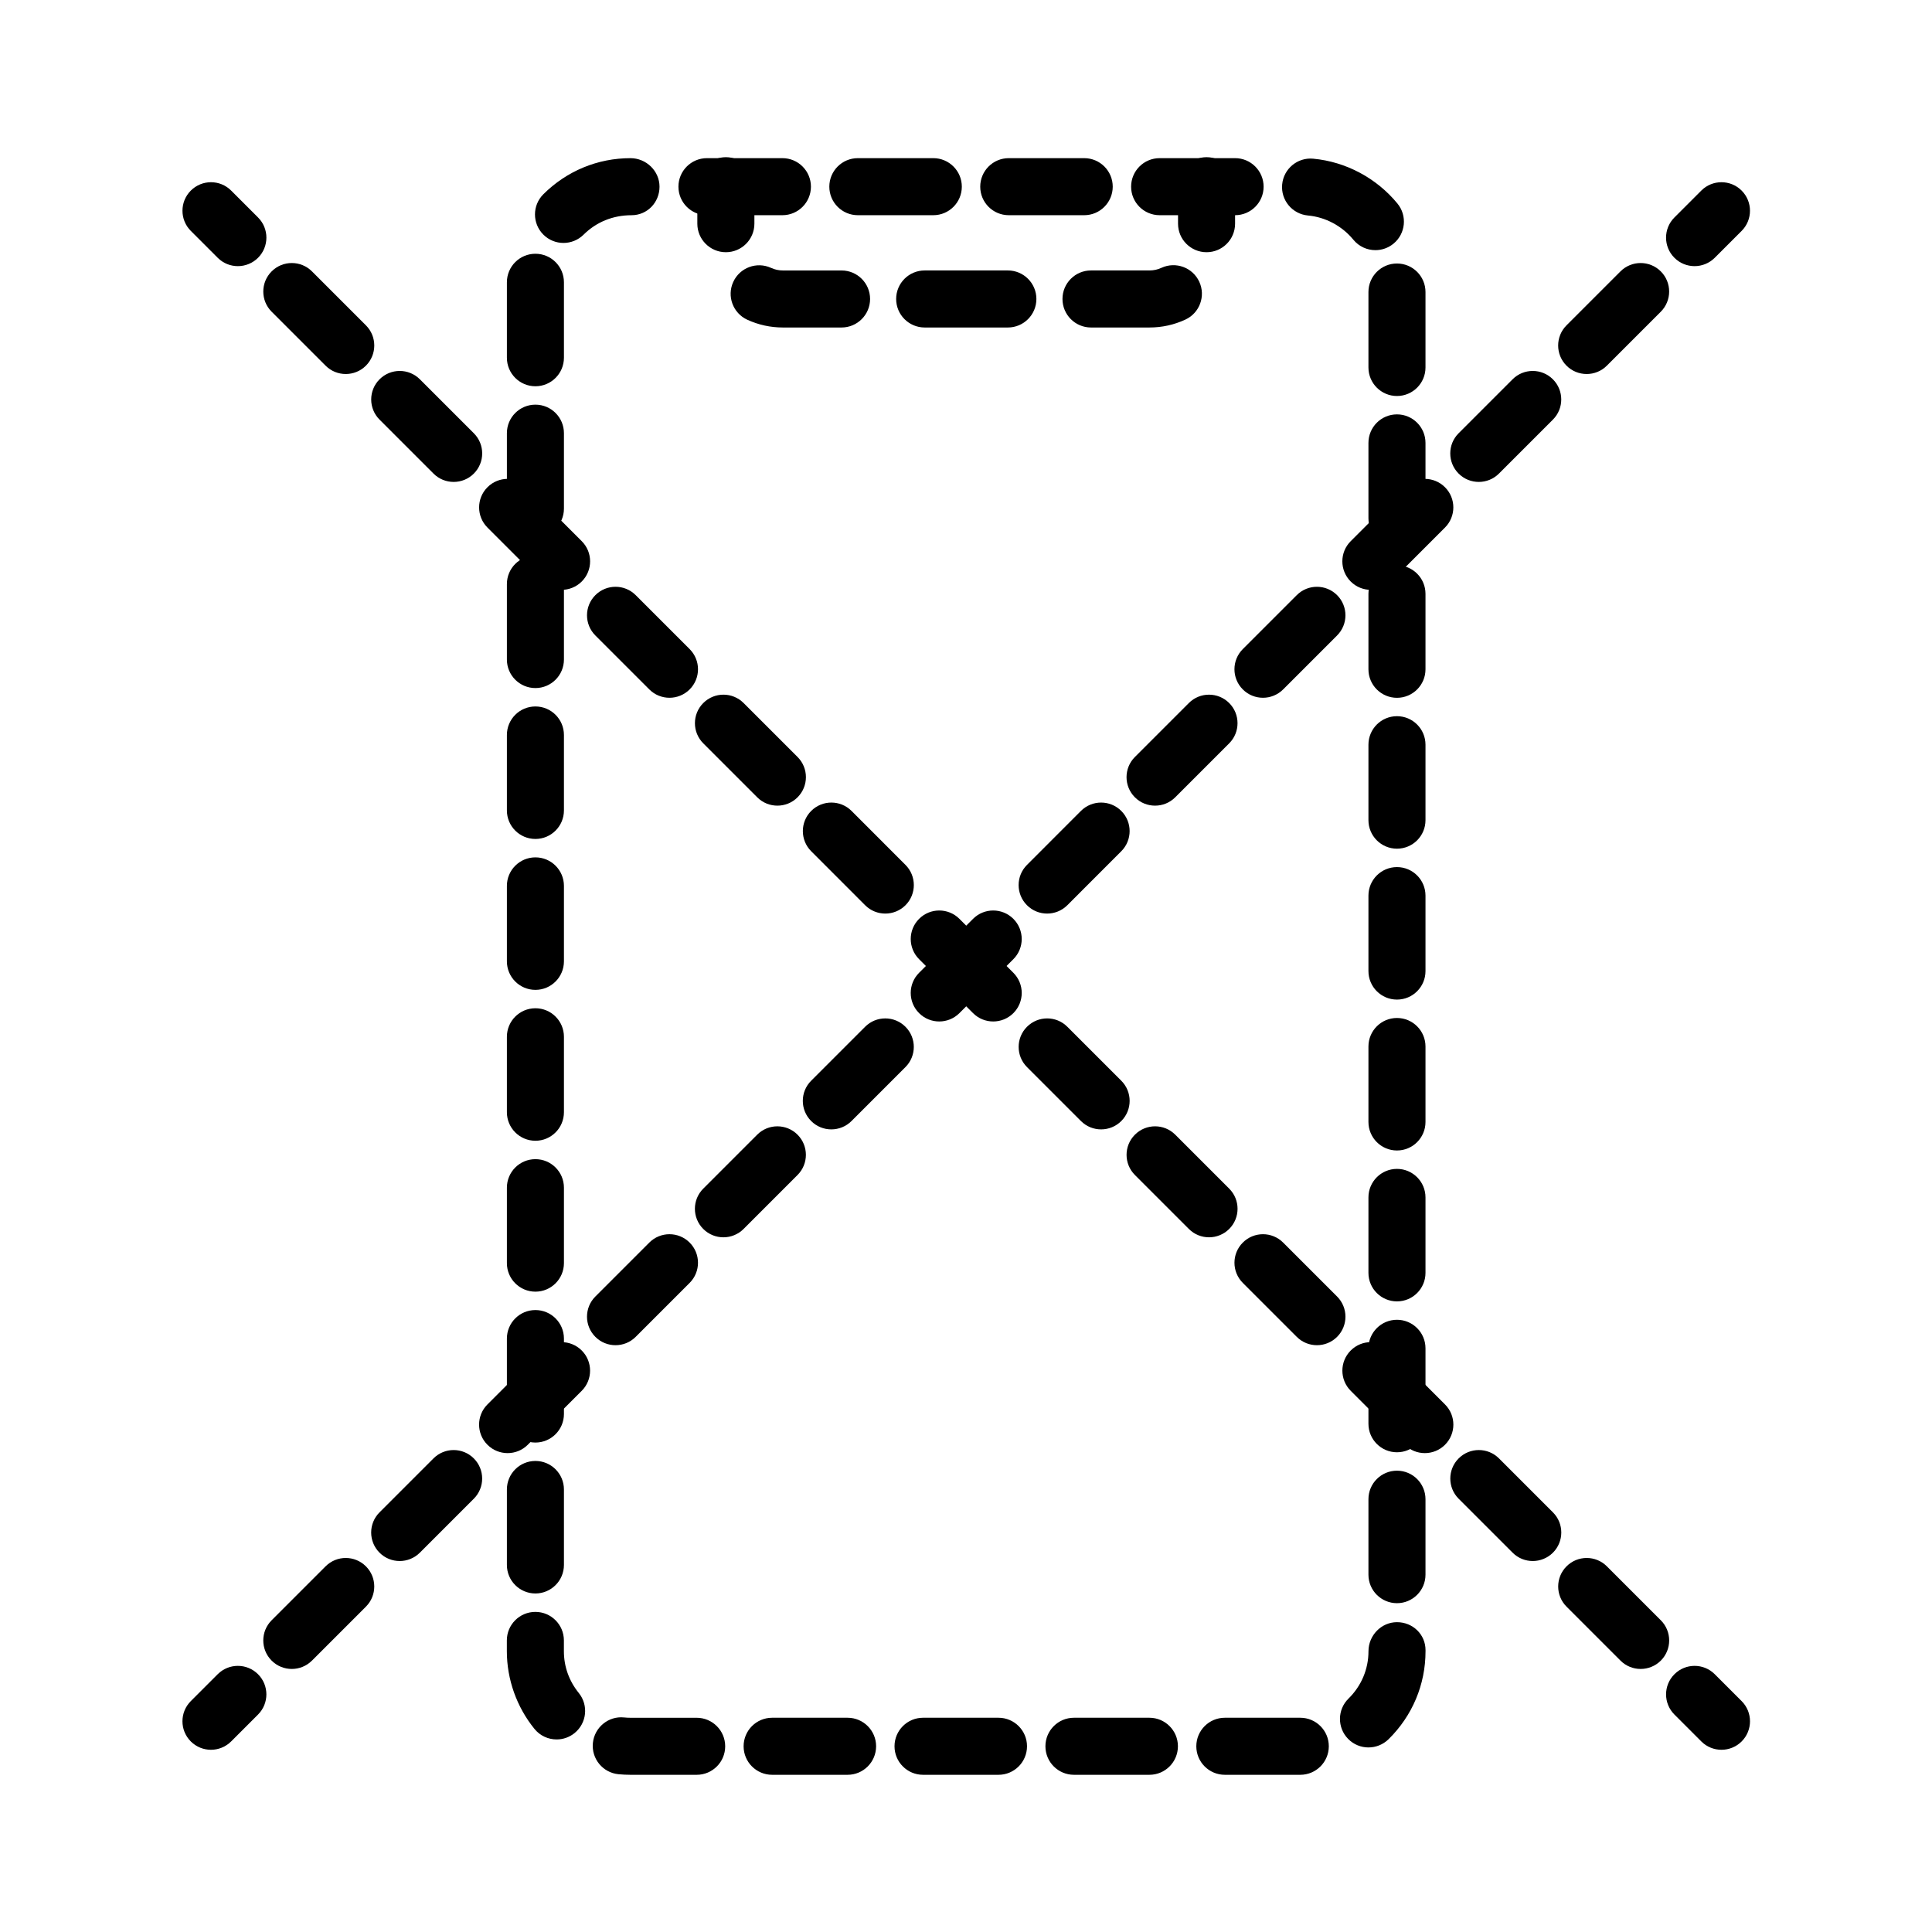 <?xml version="1.0" encoding="UTF-8"?>
<!-- Uploaded to: SVG Repo, www.svgrepo.com, Generator: SVG Repo Mixer Tools -->
<svg fill="#000000" width="800px" height="800px" version="1.1" viewBox="144 144 512 512" xmlns="http://www.w3.org/2000/svg">
 <g>
  <path d="m488.59 614.34h-19.996c-4.176 0-7.559-3.387-7.559-7.559s3.379-7.559 7.559-7.559h19.996c4.176 0 7.559 3.387 7.559 7.559-0.004 4.172-3.383 7.559-7.559 7.559zm-39.988 0h-19.996c-4.176 0-7.559-3.387-7.559-7.559s3.379-7.559 7.559-7.559h19.996c4.176 0 7.559 3.387 7.559 7.559-0.004 4.172-3.383 7.559-7.559 7.559zm-39.992 0h-19.996c-4.176 0-7.559-3.387-7.559-7.559s3.379-7.559 7.559-7.559h19.996c4.176 0 7.559 3.387 7.559 7.559-0.004 4.172-3.383 7.559-7.559 7.559zm-39.992 0h-19.996c-4.176 0-7.559-3.387-7.559-7.559s3.379-7.559 7.559-7.559h19.996c4.176 0 7.559 3.387 7.559 7.559-0.004 4.172-3.383 7.559-7.559 7.559zm-39.988 0h-17.555c-1.074 0-2.133-0.055-3.176-0.152-4.152-0.414-7.188-4.106-6.781-8.266 0.406-4.152 4.141-7.215 8.262-6.781 0.555 0.059 1.125 0.086 1.691 0.086h17.551c4.176 0 7.559 3.387 7.559 7.559 0.008 4.168-3.375 7.555-7.551 7.555zm178.03-7.25c-1.953 0-3.91-0.754-5.391-2.262-2.926-2.977-2.883-7.766 0.102-10.688 3.41-3.352 5.289-7.805 5.289-12.543 0-4.172 3.379-7.703 7.559-7.703 4.176 0 7.559 3.238 7.559 7.41v0.297c0 8.832-3.488 17.113-9.812 23.332-1.48 1.434-3.394 2.156-5.305 2.156zm-215.15-2.121c-2.203 0-4.379-0.953-5.875-2.797-4.715-5.809-7.309-13.121-7.316-20.574v-2.871c0-4.172 3.379-7.559 7.559-7.559 4.176 0 7.559 3.387 7.559 7.559v2.867c0 4.062 1.367 7.879 3.941 11.055 2.629 3.246 2.133 8-1.109 10.629-1.402 1.137-3.082 1.691-4.758 1.691zm222.7-36.109c-4.176 0-7.559-3.387-7.559-7.559v-19.996c0-4.172 3.379-7.559 7.559-7.559 4.176 0 7.559 3.387 7.559 7.559v19.996c0 4.172-3.379 7.559-7.559 7.559zm-228.32-2.574c-4.176 0-7.559-3.387-7.559-7.559v-20c0-4.172 3.379-7.559 7.559-7.559 4.176 0 7.559 3.387 7.559 7.559v20c-0.004 4.172-3.387 7.559-7.559 7.559zm228.32-37.418c-4.176 0-7.559-3.387-7.559-7.559v-19.996c0-4.172 3.379-7.559 7.559-7.559 4.176 0 7.559 3.387 7.559 7.559v19.996c0 4.172-3.379 7.559-7.559 7.559zm-228.32-2.578c-4.176 0-7.559-3.387-7.559-7.559v-19.996c0-4.172 3.379-7.559 7.559-7.559 4.176 0 7.559 3.387 7.559 7.559v19.996c-0.004 4.176-3.387 7.559-7.559 7.559zm228.32-37.41c-4.176 0-7.559-3.387-7.559-7.559v-19.996c0-4.172 3.379-7.559 7.559-7.559 4.176 0 7.559 3.387 7.559 7.559v19.996c0 4.172-3.379 7.559-7.559 7.559zm-228.32-2.578c-4.176 0-7.559-3.387-7.559-7.559v-19.996c0-4.172 3.379-7.559 7.559-7.559 4.176 0 7.559 3.387 7.559 7.559v19.996c-0.004 4.172-3.387 7.559-7.559 7.559zm228.32-37.414c-4.176 0-7.559-3.387-7.559-7.559v-19.996c0-4.172 3.379-7.559 7.559-7.559 4.176 0 7.559 3.387 7.559 7.559v19.996c0 4.172-3.379 7.559-7.559 7.559zm-228.32-2.578c-4.176 0-7.559-3.387-7.559-7.559v-19.996c0-4.172 3.379-7.559 7.559-7.559 4.176 0 7.559 3.387 7.559 7.559v19.996c-0.004 4.176-3.387 7.559-7.559 7.559zm228.32-37.41c-4.176 0-7.559-3.387-7.559-7.559v-19.996c0-4.172 3.379-7.559 7.559-7.559 4.176 0 7.559 3.387 7.559 7.559v19.996c0 4.176-3.379 7.559-7.559 7.559zm-228.32-2.578c-4.176 0-7.559-3.387-7.559-7.559v-19.996c0-4.172 3.379-7.559 7.559-7.559 4.176 0 7.559 3.387 7.559 7.559v19.996c-0.004 4.172-3.387 7.559-7.559 7.559zm228.32-37.414c-4.176 0-7.559-3.387-7.559-7.559v-19.996c0-4.172 3.379-7.559 7.559-7.559 4.176 0 7.559 3.387 7.559 7.559v19.996c0 4.176-3.379 7.559-7.559 7.559zm-228.32-2.578c-4.176 0-7.559-3.387-7.559-7.559v-19.996c0-4.172 3.379-7.559 7.559-7.559 4.176 0 7.559 3.387 7.559 7.559v19.996c-0.004 4.176-3.387 7.559-7.559 7.559zm228.32-37.406c-4.176 0-7.559-3.387-7.559-7.559v-19.996c0-4.172 3.379-7.559 7.559-7.559 4.176 0 7.559 3.387 7.559 7.559v19.996c0 4.172-3.379 7.559-7.559 7.559zm-228.32-2.582c-4.176 0-7.559-3.387-7.559-7.559v-19.996c0-4.172 3.379-7.559 7.559-7.559 4.176 0 7.559 3.387 7.559 7.559v19.996c-0.004 4.172-3.387 7.559-7.559 7.559zm228.32-37.414c-4.176 0-7.559-3.387-7.559-7.559v-19.996c0-4.172 3.379-7.559 7.559-7.559 4.176 0 7.559 3.387 7.559 7.559v19.996c0 4.176-3.379 7.559-7.559 7.559zm-228.32-2.578c-4.176 0-7.559-3.387-7.559-7.559v-19.996c0-4.172 3.379-7.559 7.559-7.559 4.176 0 7.559 3.387 7.559 7.559v19.996c-0.004 4.18-3.387 7.559-7.559 7.559zm228.32-37.406c-4.176 0-7.559-3.387-7.559-7.559v-19.996c0-4.172 3.379-7.559 7.559-7.559 4.176 0 7.559 3.387 7.559 7.559v19.996c0 4.172-3.379 7.559-7.559 7.559zm-228.32-2.582c-4.176 0-7.559-3.387-7.559-7.559v-19.996c0-4.172 3.379-7.559 7.559-7.559 4.176 0 7.559 3.387 7.559 7.559v19.996c-0.004 4.176-3.387 7.559-7.559 7.559zm222.61-36.07c-2.188 0-4.352-0.945-5.848-2.766-3.004-3.656-7.387-5.996-12.031-6.418-4.156-0.383-7.219-4.062-6.836-8.219 0.379-4.156 4.074-7.227 8.211-6.836 8.645 0.789 16.793 5.129 22.344 11.891 2.644 3.223 2.176 7.984-1.047 10.629-1.414 1.152-3.109 1.719-4.793 1.719zm-215.17-1.91c-1.941 0-3.883-0.742-5.356-2.227-2.941-2.957-2.934-7.742 0.031-10.688 6.191-6.16 14.383-9.551 23.074-9.551 4.176 0 7.699 3.387 7.699 7.559s-3.238 7.559-7.418 7.559c-4.949 0-9.355 1.828-12.699 5.148-1.477 1.465-3.406 2.199-5.332 2.199zm177.98-7.352h-19.996c-4.176 0-7.559-3.387-7.559-7.559s3.379-7.559 7.559-7.559h19.996c4.176 0 7.559 3.387 7.559 7.559s-3.379 7.559-7.559 7.559zm-39.984 0h-19.996c-4.176 0-7.559-3.387-7.559-7.559s3.379-7.559 7.559-7.559h19.996c4.176 0 7.559 3.387 7.559 7.559-0.004 4.172-3.387 7.559-7.559 7.559zm-39.992 0h-19.996c-4.176 0-7.559-3.387-7.559-7.559s3.379-7.559 7.559-7.559h19.996c4.176 0 7.559 3.387 7.559 7.559-0.004 4.172-3.383 7.559-7.559 7.559zm-39.988 0h-19.996c-4.176 0-7.559-3.387-7.559-7.559s3.379-7.559 7.559-7.559h19.996c4.176 0 7.559 3.387 7.559 7.559-0.004 4.172-3.387 7.559-7.559 7.559z"/>
  <path d="m463.75 210.84c-4.176 0-7.559-3.387-7.559-7.559v-10.066c0-4.172 3.379-7.559 7.559-7.559 4.176 0 7.559 3.387 7.559 7.559v10.066c-0.004 4.172-3.383 7.559-7.559 7.559z"/>
  <path d="m448.63 230.79h-15.504c-4.176 0-7.559-3.387-7.559-7.559 0-4.172 3.379-7.559 7.559-7.559h15.504c1.102 0 2.168-0.23 3.16-0.695 3.789-1.75 8.277-0.098 10.031 3.691 1.75 3.789 0.098 8.281-3.691 10.031-2.996 1.387-6.191 2.09-9.5 2.09zm-37.535 0h-22.047c-4.176 0-7.559-3.387-7.559-7.559 0-4.172 3.379-7.559 7.559-7.559h22.047c4.176 0 7.559 3.387 7.559 7.559 0 4.172-3.387 7.559-7.559 7.559zm-44.082 0h-15.539c-3.289 0-6.469-0.695-9.445-2.062-3.789-1.75-5.457-6.231-3.707-10.02 1.738-3.793 6.223-5.457 10.02-3.715 0.984 0.453 2.039 0.684 3.141 0.684h15.539c4.176 0 7.559 3.387 7.559 7.559-0.004 4.172-3.394 7.555-7.566 7.555z"/>
  <path d="m336.36 210.84c-4.176 0-7.559-3.387-7.559-7.559l0.004-10.066c0-4.172 3.379-7.559 7.559-7.559 4.176 0 7.559 3.387 7.559 7.559v10.066c-0.004 4.172-3.383 7.559-7.562 7.559z"/>
  <path d="m207.04 214.53c-1.934 0-3.871-0.734-5.344-2.211l-7.125-7.125c-2.953-2.953-2.953-7.734 0-10.688 2.953-2.953 7.734-2.953 10.688 0l7.125 7.125c2.953 2.953 2.953 7.734 0 10.688-1.48 1.469-3.41 2.211-5.344 2.211z"/>
  <path d="m578.79 586.29c-1.934 0-3.871-0.734-5.344-2.211l-14.297-14.297c-2.953-2.953-2.953-7.734 0-10.688s7.734-2.953 10.688 0l14.297 14.297c2.953 2.953 2.953 7.734 0 10.688-1.473 1.469-3.41 2.211-5.344 2.211zm-28.59-28.602c-1.934 0-3.871-0.734-5.344-2.211l-14.297-14.297c-2.953-2.953-2.953-7.734 0-10.688 2.953-2.953 7.734-2.953 10.688 0l14.297 14.297c2.953 2.953 2.953 7.734 0 10.688-1.48 1.469-3.414 2.211-5.344 2.211zm-28.602-28.598c-1.934 0-3.871-0.734-5.344-2.211l-14.297-14.297c-2.953-2.953-2.953-7.734 0-10.688s7.734-2.953 10.688 0l14.297 14.297c2.953 2.953 2.953 7.734 0 10.688-1.477 1.477-3.41 2.211-5.344 2.211zm-28.598-28.598c-1.934 0-3.871-0.734-5.344-2.211l-14.297-14.297c-2.953-2.953-2.953-7.734 0-10.688s7.734-2.953 10.688 0l14.297 14.297c2.953 2.953 2.953 7.734 0 10.688-1.473 1.477-3.41 2.211-5.344 2.211zm-28.594-28.594c-1.934 0-3.871-0.734-5.344-2.211l-14.297-14.297c-2.953-2.953-2.953-7.734 0-10.688s7.734-2.953 10.688 0l14.297 14.297c2.953 2.953 2.953 7.734 0 10.688-1.477 1.469-3.41 2.211-5.344 2.211zm-28.598-28.598c-1.934 0-3.871-0.734-5.344-2.211l-14.297-14.297c-2.953-2.953-2.953-7.734 0-10.688 2.953-2.953 7.734-2.953 10.688 0l14.297 14.297c2.953 2.953 2.953 7.734 0 10.688-1.477 1.469-3.41 2.211-5.344 2.211zm-28.598-28.598c-1.934 0-3.871-0.734-5.344-2.211l-14.297-14.297c-2.953-2.953-2.953-7.734 0-10.688 2.953-2.953 7.734-2.953 10.688 0l14.297 14.297c2.953 2.953 2.953 7.734 0 10.688-1.473 1.473-3.406 2.211-5.344 2.211zm-28.594-28.594c-1.934 0-3.871-0.734-5.344-2.211l-14.297-14.305c-2.949-2.953-2.949-7.738 0-10.688 2.953-2.953 7.738-2.953 10.691 0l14.297 14.305c2.949 2.953 2.949 7.738 0 10.688-1.48 1.473-3.414 2.211-5.348 2.211zm-28.598-28.602c-1.934 0-3.871-0.734-5.344-2.211l-14.297-14.297c-2.953-2.953-2.953-7.734 0-10.688s7.734-2.953 10.688 0l14.297 14.297c2.953 2.953 2.953 7.734 0 10.688-1.473 1.477-3.41 2.211-5.344 2.211zm-28.598-28.59c-1.934 0-3.871-0.734-5.344-2.211l-14.297-14.297c-2.953-2.953-2.953-7.734 0-10.688s7.734-2.953 10.688 0l14.297 14.297c2.953 2.953 2.953 7.734 0 10.688-1.473 1.469-3.406 2.211-5.344 2.211zm-28.594-28.598c-1.934 0-3.871-0.734-5.344-2.211l-14.297-14.297c-2.953-2.953-2.953-7.734 0-10.688s7.734-2.953 10.688 0l14.297 14.297c2.953 2.953 2.953 7.734 0 10.688-1.477 1.469-3.41 2.211-5.344 2.211zm-28.598-28.602c-1.934 0-3.871-0.734-5.344-2.211l-14.297-14.297c-2.953-2.953-2.953-7.734 0-10.688 2.953-2.953 7.734-2.953 10.688 0l14.297 14.297c2.953 2.953 2.953 7.734 0 10.688-1.473 1.477-3.41 2.211-5.344 2.211zm-28.598-28.598c-1.934 0-3.871-0.734-5.344-2.211l-14.297-14.297c-2.953-2.953-2.953-7.734 0-10.688s7.734-2.953 10.688 0l14.297 14.297c2.953 2.953 2.953 7.734 0 10.688-1.473 1.477-3.406 2.211-5.344 2.211z"/>
  <path d="m600.21 607.71c-1.934 0-3.871-0.734-5.344-2.211l-7.125-7.125c-2.953-2.953-2.953-7.734 0-10.688 2.953-2.953 7.734-2.953 10.688 0l7.125 7.125c2.953 2.953 2.953 7.734 0 10.688-1.477 1.469-3.406 2.211-5.344 2.211z"/>
  <path d="m593.08 214.53c-1.934 0-3.871-0.734-5.344-2.211-2.953-2.953-2.953-7.734 0-10.688l7.125-7.125c2.953-2.953 7.734-2.953 10.688 0 2.953 2.953 2.953 7.734 0 10.688l-7.125 7.125c-1.477 1.469-3.414 2.211-5.344 2.211z"/>
  <path d="m221.33 586.29c-1.934 0-3.871-0.734-5.344-2.211-2.953-2.953-2.953-7.734 0-10.688l14.297-14.297c2.953-2.953 7.734-2.953 10.688 0s2.953 7.734 0 10.688l-14.297 14.297c-1.477 1.469-3.41 2.211-5.344 2.211zm28.594-28.602c-1.934 0-3.871-0.734-5.344-2.211-2.953-2.953-2.953-7.734 0-10.688l14.297-14.297c2.953-2.953 7.734-2.953 10.688 0 2.953 2.953 2.953 7.734 0 10.688l-14.297 14.297c-1.477 1.469-3.406 2.211-5.344 2.211zm28.598-28.598c-1.934 0-3.871-0.734-5.344-2.211-2.953-2.953-2.953-7.734 0-10.688l14.297-14.297c2.953-2.953 7.734-2.953 10.688 0s2.953 7.734 0 10.688l-14.297 14.297c-1.473 1.477-3.41 2.211-5.344 2.211zm28.598-28.598c-1.934 0-3.871-0.734-5.344-2.211-2.953-2.953-2.953-7.734 0-10.688l14.297-14.297c2.953-2.953 7.734-2.953 10.688 0 2.953 2.953 2.953 7.734 0 10.688l-14.297 14.297c-1.477 1.477-3.41 2.211-5.344 2.211zm28.594-28.594c-1.934 0-3.871-0.734-5.344-2.211-2.953-2.953-2.953-7.734 0-10.688l14.297-14.297c2.953-2.953 7.734-2.953 10.688 0 2.953 2.953 2.953 7.734 0 10.688l-14.297 14.297c-1.473 1.469-3.406 2.211-5.344 2.211zm28.598-28.598c-1.934 0-3.871-0.734-5.344-2.211-2.953-2.953-2.953-7.734 0-10.688l14.297-14.297c2.953-2.953 7.734-2.953 10.688 0s2.953 7.734 0 10.688l-14.297 14.297c-1.473 1.469-3.41 2.211-5.344 2.211zm28.598-28.598c-1.934 0-3.871-0.734-5.344-2.211-2.953-2.953-2.953-7.734 0-10.688l14.297-14.297c2.953-2.953 7.734-2.953 10.688 0 2.953 2.953 2.953 7.734 0 10.688l-14.297 14.297c-1.477 1.473-3.41 2.211-5.344 2.211zm28.594-28.594c-1.934 0-3.871-0.734-5.344-2.211-2.953-2.949-2.953-7.734 0-10.688l14.297-14.305c2.953-2.953 7.738-2.953 10.691 0 2.953 2.949 2.953 7.734 0 10.688l-14.297 14.305c-1.477 1.473-3.41 2.211-5.348 2.211zm28.598-28.602c-1.934 0-3.871-0.734-5.344-2.211-2.953-2.953-2.953-7.734 0-10.688l14.297-14.297c2.953-2.953 7.734-2.953 10.688 0s2.953 7.734 0 10.688l-14.297 14.297c-1.477 1.477-3.41 2.211-5.344 2.211zm28.598-28.59c-1.934 0-3.871-0.734-5.344-2.211-2.953-2.953-2.953-7.734 0-10.688l14.297-14.297c2.953-2.953 7.734-2.953 10.688 0 2.953 2.953 2.953 7.734 0 10.688l-14.297 14.297c-1.477 1.469-3.41 2.211-5.344 2.211zm28.594-28.598c-1.934 0-3.871-0.734-5.344-2.211-2.953-2.953-2.953-7.734 0-10.688l14.297-14.297c2.953-2.953 7.734-2.953 10.688 0 2.953 2.953 2.953 7.734 0 10.688l-14.297 14.297c-1.473 1.469-3.41 2.211-5.344 2.211zm28.598-28.602c-1.934 0-3.871-0.734-5.344-2.211-2.953-2.953-2.953-7.734 0-10.688l14.297-14.297c2.953-2.953 7.734-2.953 10.688 0 2.953 2.953 2.953 7.734 0 10.688l-14.297 14.297c-1.477 1.477-3.41 2.211-5.344 2.211zm28.594-28.598c-1.934 0-3.871-0.734-5.344-2.211-2.953-2.953-2.953-7.734 0-10.688l14.297-14.297c2.953-2.953 7.734-2.953 10.688 0s2.953 7.734 0 10.688l-14.297 14.297c-1.473 1.477-3.406 2.211-5.344 2.211z"/>
  <path d="m199.91 607.71c-1.934 0-3.871-0.734-5.344-2.211-2.953-2.953-2.953-7.734 0-10.688l7.125-7.125c2.953-2.953 7.734-2.953 10.688 0s2.953 7.734 0 10.688l-7.125 7.125c-1.48 1.469-3.414 2.211-5.344 2.211z"/>
 </g>
</svg>